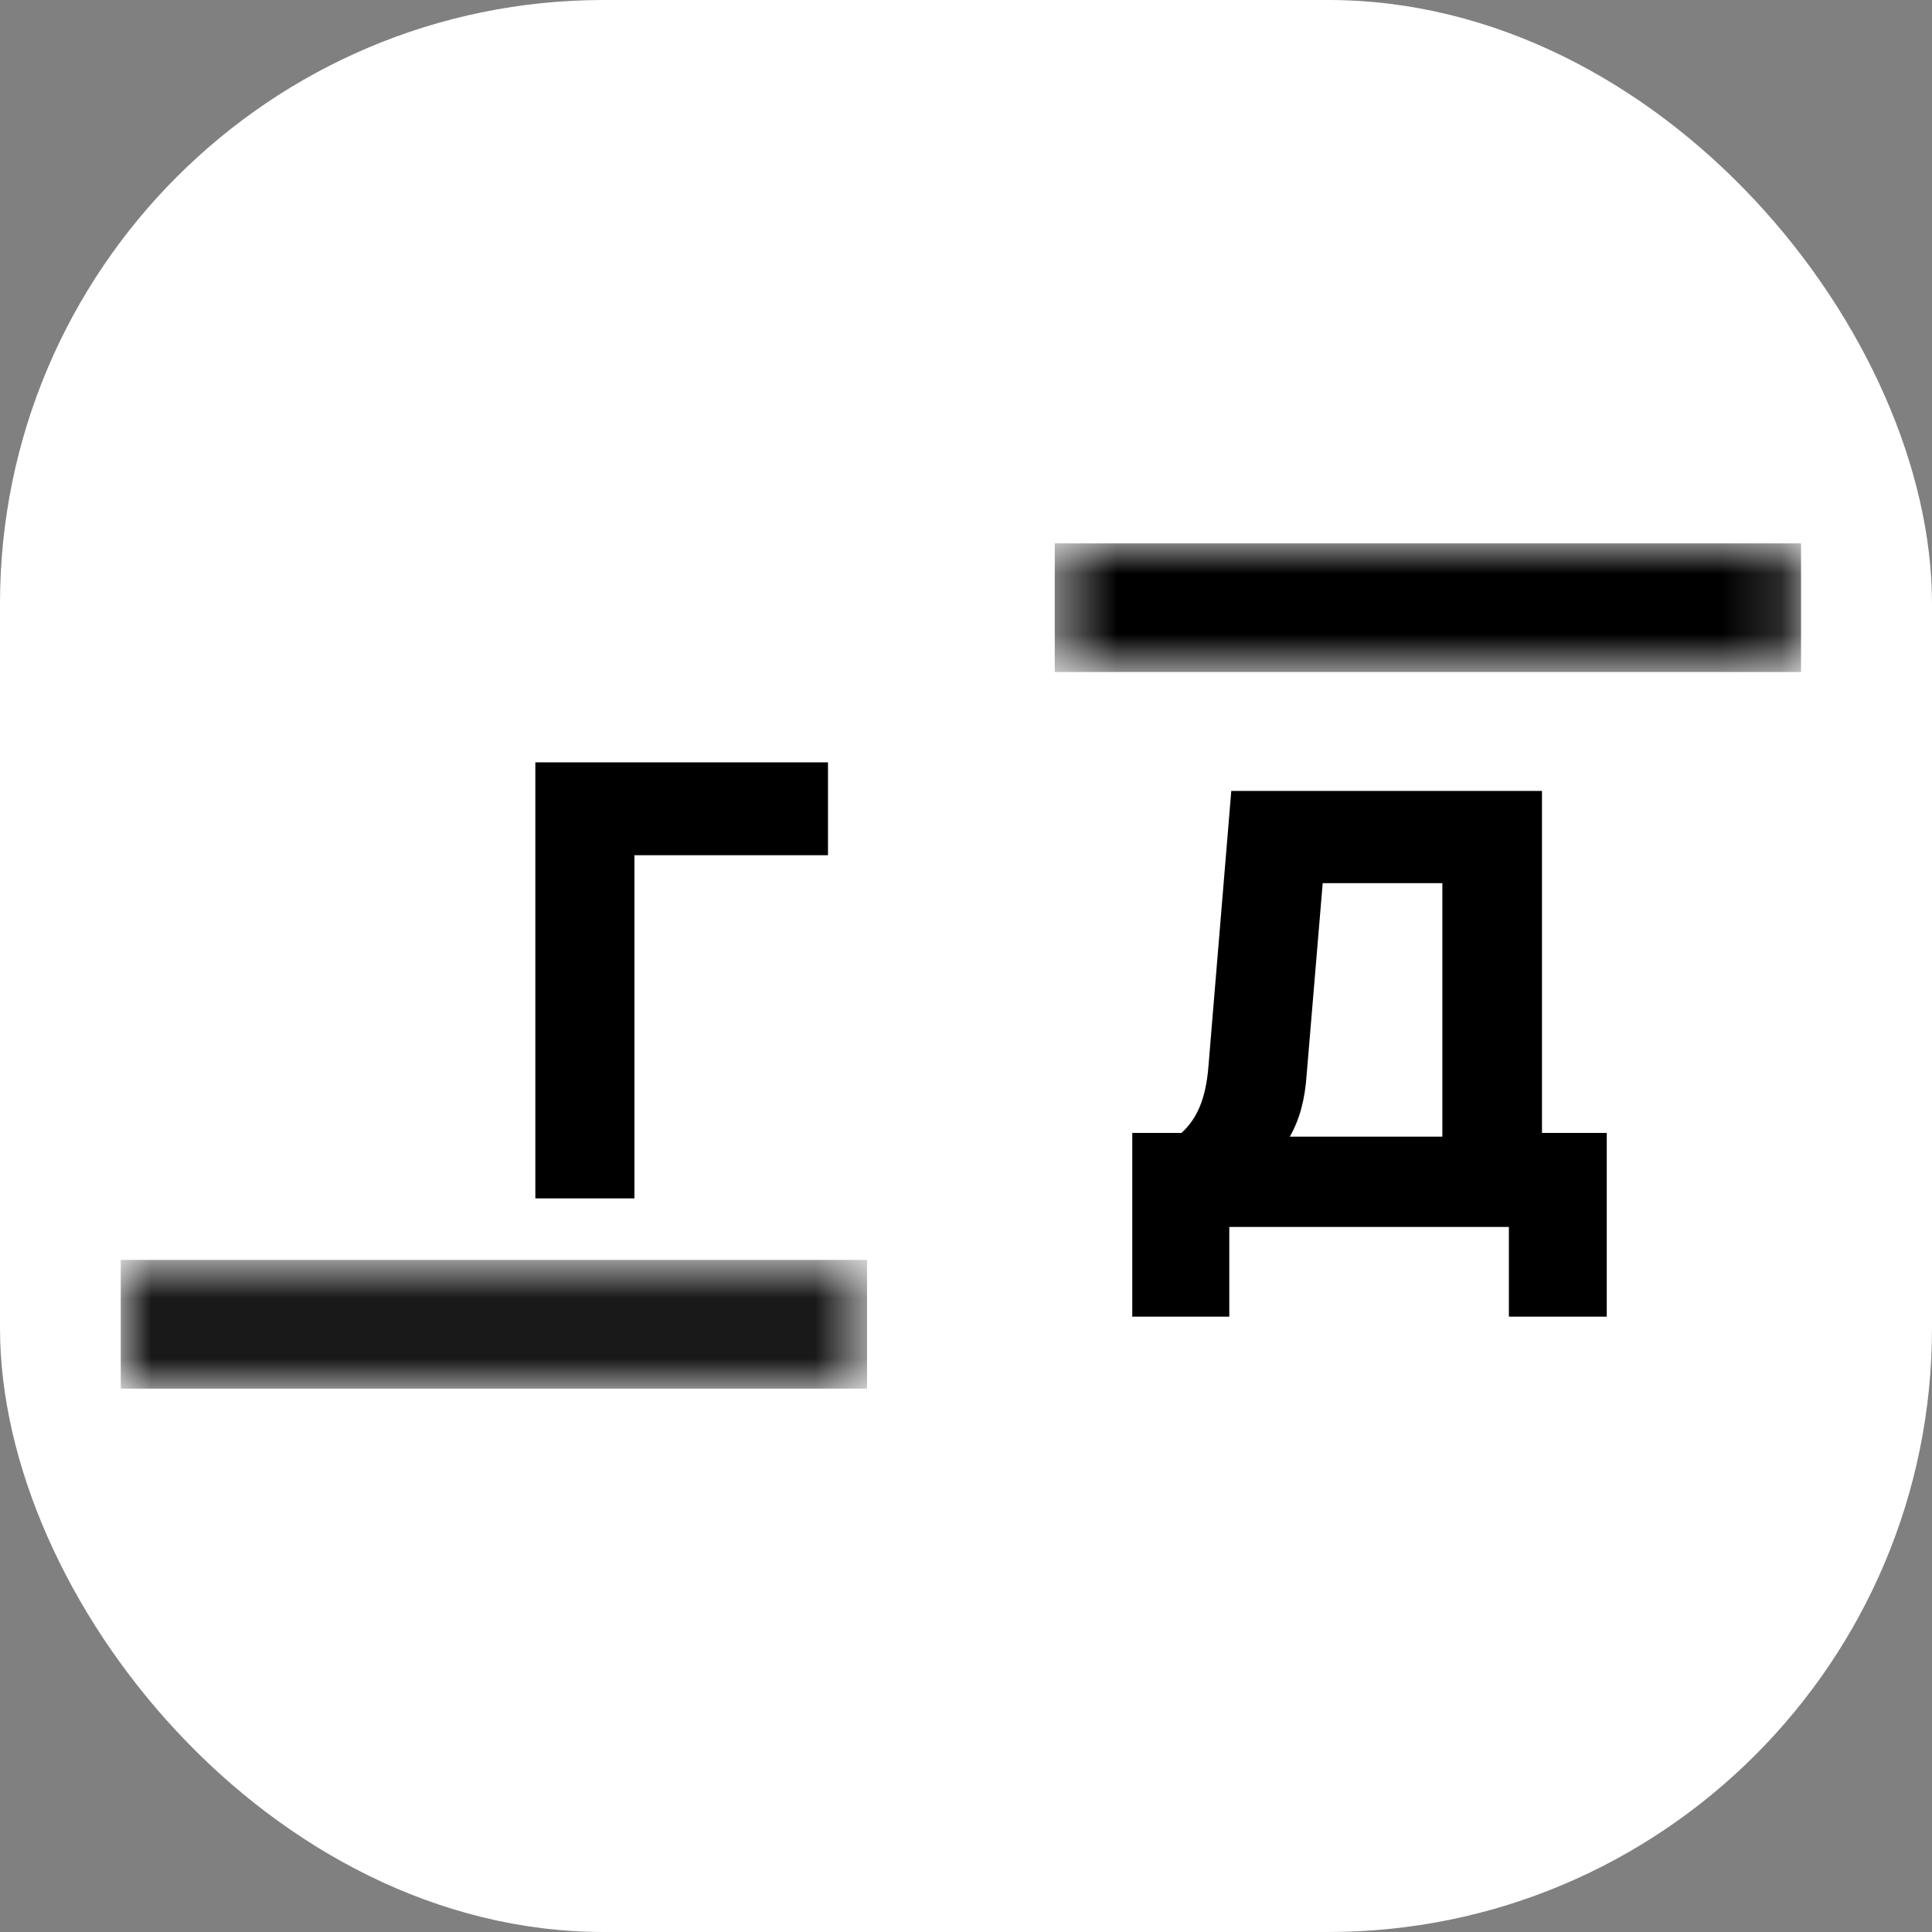 <?xml version="1.0" encoding="UTF-8"?> <svg xmlns="http://www.w3.org/2000/svg" width="32" height="32" viewBox="0 0 32 32" fill="none"><rect x="0" y="0" width="32" height="32" fill="#808080" stroke="none"/><rect width="32" height="32" rx="10" fill="white"></rect><g opacity="0.9"><mask id="mask0_22_88" style="mask-type:luminance" maskUnits="userSpaceOnUse" x="2" y="20" width="13" height="3"><path d="M2 20.868H14.361V23H2V20.868Z" fill="white"></path></mask><g mask="url(#mask0_22_88)"><path d="M2 20.868H14.361V23H2V20.868Z" fill="black"></path></g></g><mask id="mask1_22_88" style="mask-type:luminance" maskUnits="userSpaceOnUse" x="17" y="9" width="13" height="3"><path d="M17.47 9H29.831V11.131H17.47V9Z" fill="white"></path></mask><g mask="url(#mask1_22_88)"><path d="M17.47 9H29.831V11.131H17.47V9Z" fill="black"></path></g><path d="M8.867 19.849V12.627H13.714V14.165H10.508V19.849H8.867Z" fill="black"></path><path d="M18.754 21.808V18.765H19.569C19.699 18.647 19.801 18.502 19.872 18.329C19.944 18.158 19.992 17.942 20.014 17.681L20.394 13.1H25.54V18.765H26.613V21.808H24.992V20.322H20.361V21.808H18.754ZM21.364 18.826H23.89V14.628H21.908L21.641 17.814C21.628 18.007 21.599 18.189 21.554 18.358C21.509 18.526 21.445 18.683 21.364 18.826Z" fill="black"></path></svg> 
